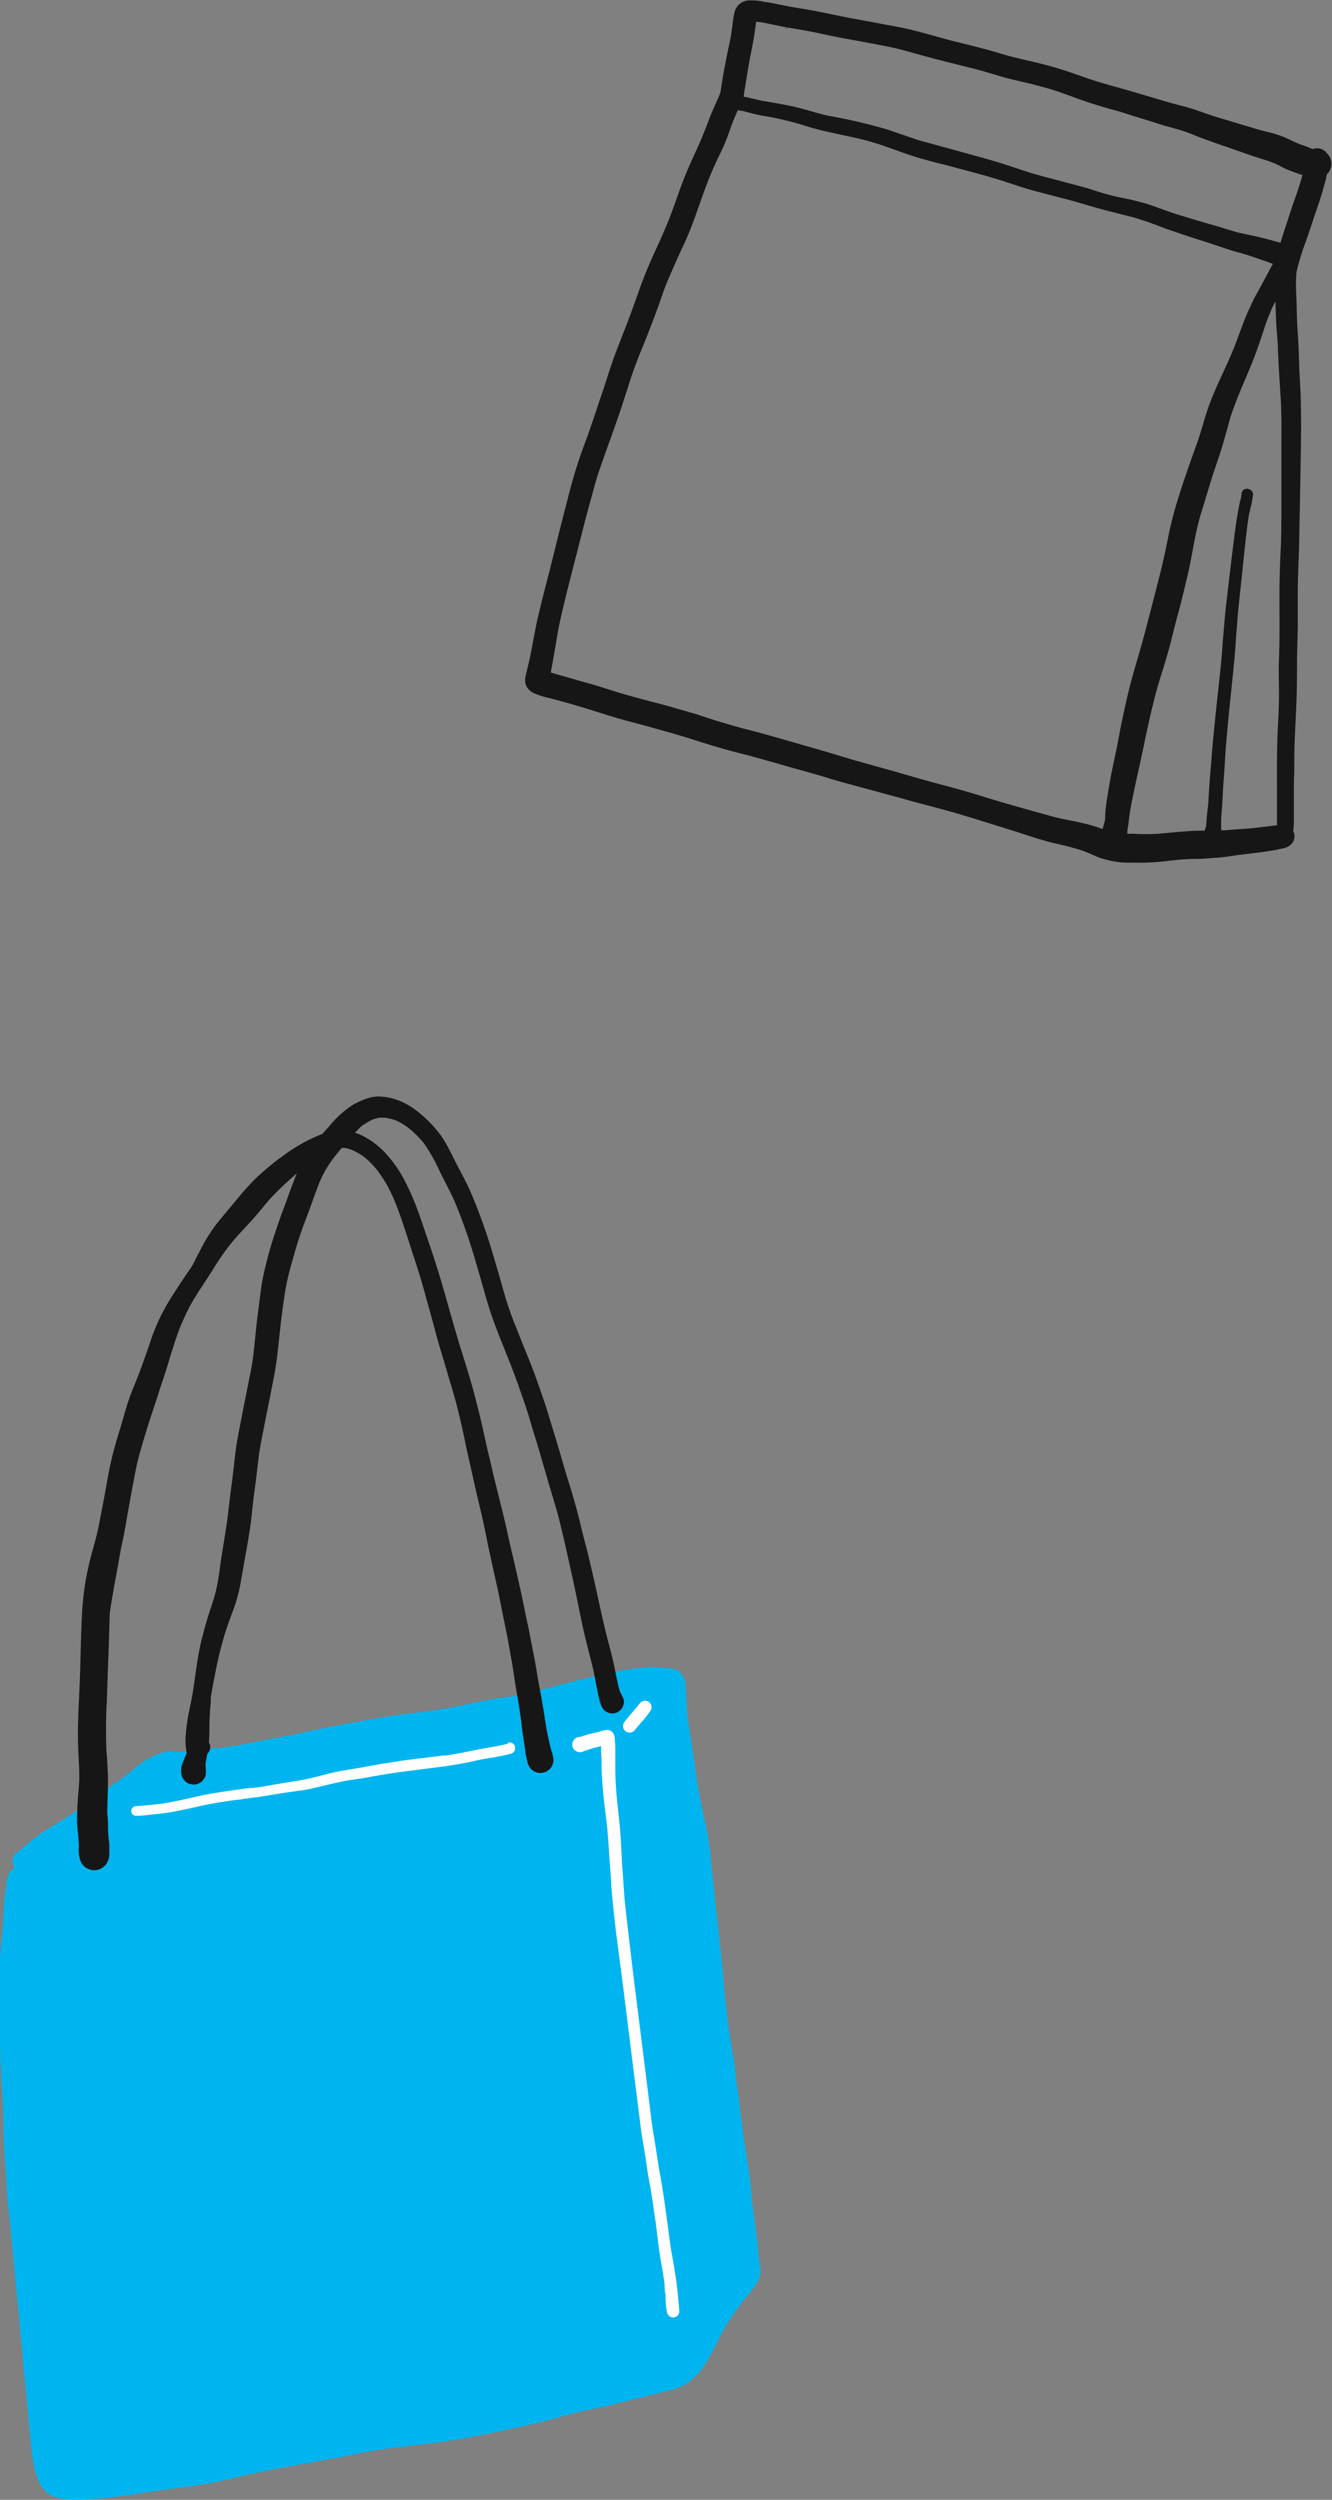 <?xml version="1.0" encoding="UTF-8"?> <svg xmlns="http://www.w3.org/2000/svg" viewBox="0 0 173.36 325.2"><rect x="0" y="0" width="173.36" height="325.2" fill="#808080" stroke="none"/> <defs> <style>.cls-1{fill:#00b5ef;}.cls-2{fill:#161616;}.cls-3{fill:#fefefe;}</style> </defs> <g id="Слой_2" data-name="Слой 2"> <g id="Слой_1-2" data-name="Слой 1"> <path class="cls-1" d="M85.24,216.87a20,20,0,0,0-2.18.15,40.74,40.74,0,0,0-5,.89c-1.71.41-3.42.84-4.87,1.21l-.61.15-1.89.49-.52.14c-.66.18-1.35.37-2,.51-.84.17-1.7.29-2.53.41s-1.73.25-2.59.43l-1.42.3c-1.19.25-2.43.51-3.65.71-1.5.25-3.12.47-5,.68-1.51.18-3,.44-4.49.7l-.65.12c-1.84.32-3.47.62-5,.92-.87.17-1.74.35-2.6.54s-1.67.37-2.51.53-1.66.32-2.5.48l-2.62.5c-1.2.24-2.63.51-4.1.67l-.3,0-2.08.21-1.37.19-.7.1h-.49a6.13,6.13,0,0,1-.62,0,4.78,4.78,0,0,0-.61-.08h-.14a3.6,3.6,0,0,0-.9.14,10.21,10.21,0,0,0-1.77.71,11.56,11.56,0,0,0-2.14,1.49c-.63.52-1.26,1-1.89,1.48h0l0,0-.07.05-.05,0-.13.09-.08.06c-.52.38-1.07.75-1.6,1.1l-1.17.8c-.63.44-1.26.92-1.87,1.38-.3.24-.61.47-.92.7-.69.48-1.41.92-2.12,1.35-.53.32-1.08.65-1.61,1a18.84,18.84,0,0,0-2,1.46c-.55.49-1.13.95-1.7,1.39l-.06,0a1.52,1.52,0,0,0-.48,1.07,1.59,1.59,0,0,0,.26.92,1.81,1.81,0,0,0-.83,1,4.24,4.24,0,0,0-.22,1.07c0,.11,0,.22-.05.33-.06.45-.12.9-.17,1.35-.09.78-.14,1.58-.18,2.35-.07,1.36-.2,2.75-.32,4.08l-.09.92a43.16,43.16,0,0,0-.08,5.2c0,.89,0,1.8,0,2.68s0,1.75,0,2.63c.05,1.81.11,3.63.2,5.4,0,.7.08,1.4.12,2.1.07,1.16.14,2.37.17,3.56V276c0,1.77.09,3.6.22,5.39l.12,1.78c.08,1.29.17,2.63.3,3.94.75,7.57,1.47,15.28,2.17,22.73v.09l.17,1.82c.12,1.24.23,2.48.35,3.72.1,1,.21,2.08.32,3.12a23.1,23.1,0,0,0,.41,2.59,9.2,9.2,0,0,0,.48,1.46,7.72,7.72,0,0,0,.35.71,3.28,3.28,0,0,0,.62.77,3.42,3.42,0,0,0,1.14.68,6.82,6.82,0,0,0,1.64.33c.41,0,.84.06,1.31.06a47.28,47.28,0,0,0,5.47-.46l.44-.06c1.13-.14,2.28-.31,3.39-.48l2-.29.56-.08,2.13-.29c.81-.1,1.75-.22,2.66-.37,1.24-.22,2.48-.51,3.67-.79l1.82-.42c2.23-.48,4.06-.85,5.77-1.16l1.79-.32,3.64-.65c.71-.13,1.42-.28,2.12-.42,1.08-.22,2.19-.44,3.3-.62,1.69-.28,3.42-.48,5.09-.67,2-.24,4.12-.48,6.16-.85,4.21-.78,7.69-1.53,11-2.35l1.84-.49c1.15-.31,2.34-.64,3.52-.88l.57-.12c.73-.15,1.48-.3,2.22-.48l1.2-.3,1.64-.41,3.64-.9,1.33-.33a7.89,7.89,0,0,0,1.84-.64,7.71,7.71,0,0,0,1.25-.85,8,8,0,0,0,1.75-2.08c.5-.84,1-1.73,1.4-2.59.3-.58.6-1.16.91-1.74a31.27,31.27,0,0,1,2.94-4.23c.3-.36.6-.74.88-1.13a4.66,4.66,0,0,0,1-2.05,4.13,4.13,0,0,0-.12-1.35l-.09-.44c0-.33-.09-.67-.13-1l0-.43c-.1-.83-.21-1.66-.31-2.5-.17-1.29-.34-2.63-.48-4-.09-.93-.19-1.85-.3-2.77-.08-.64-.18-1.3-.28-1.93l-.11-.67c-.16-1.08-.31-2.16-.47-3.24-.09-.7-.19-1.41-.29-2.11-.08-.53-.14-1.07-.2-1.6,0-.35-.07-.69-.11-1-.11-.8-.22-1.61-.34-2.42l0-.35c0-.32-.1-.65-.14-1-.08-.56-.15-1.11-.25-1.67-.15-.91-.29-1.82-.43-2.74s-.28-2.05-.4-3.05l-.11-.92q-.17-1.6-.3-3.21c-.1-1-.19-2-.28-3-.2-2-.44-4.19-.78-6.87l-.15-1.63c-.12-1.27-.25-2.57-.39-3.85v-.09c-.1-.87-.2-1.76-.35-2.64s-.39-2.05-.58-2.95l-.16-.73c-.14-.65-.29-1.31-.41-2-.18-.88-.3-1.76-.41-2.49s-.24-1.71-.37-2.56-.27-1.7-.38-2.55l-.18-1.25c-.1-.64-.19-1.28-.27-1.93,0-.38,0-.76-.07-1.14l-.06-1v-.15l-.06-.86,0-.17c0-.21,0-.43-.07-.64a2.38,2.38,0,0,0-1-1.51A2.89,2.89,0,0,0,86.7,217l-.15,0c-.24,0-.48-.07-.72-.08a5.72,5.72,0,0,0-.59,0Z"></path> <path class="cls-2" d="M12,219.89a.94.94,0,0,0-.43.58c-.18,1.06-.35,2.12-.53,3.19s-.28,1.94-.37,2.92-.1,1.82-.16,2.73-.13,1.84-.21,2.76c-.11,1.22-.22,2.44-.25,3.67a17.44,17.44,0,0,0,0,1.77,16.55,16.55,0,0,0,.28,2,.76.76,0,0,0,.39.5.82.82,0,0,0,.63.08.85.85,0,0,0,.5-.39A.89.89,0,0,0,12,239l-.15-.82a17,17,0,0,1-.08-2.57c0-.93.14-1.86.24-2.79s.21-1.82.28-2.73.14-1.92.21-2.89c0-.55.1-1.09.16-1.64.23-1.55.5-3.1.78-4.65a1,1,0,0,0-.11-.73.94.94,0,0,0-.57-.43.67.67,0,0,0-.24,0,1,1,0,0,0-.5.14Z"></path> <path class="cls-2" d="M43,147.2a10.19,10.19,0,0,0-1.76.61,18.56,18.56,0,0,0-1.85.9c-.55.32-1.1.64-1.64,1s-.94.69-1.4,1a35.44,35.44,0,0,0-3.18,2.7,36.4,36.4,0,0,0-2.6,2.94c-.84,1-1.7,2-2.49,3A23.52,23.52,0,0,0,26,162.75c-.63,1.19-1.2,2.4-1.83,3.59s-1.24,2.27-1.78,3.44a39.34,39.34,0,0,0-1.56,3.94c-.39,1.2-.73,2.41-1.1,3.62s-.81,2.6-1.22,3.9-.79,2.41-1.15,3.62-.75,2.49-1.08,3.74c-.16.62-.32,1.24-.44,1.87l-.36,2c-.24,1.25-.45,2.5-.67,3.75s-.49,2.64-.7,4-.4,2.51-.61,3.77c-.44,2.59-.87,5.19-1.17,7.8s-.48,5.2-.7,7.8c-.05.56-.09,1.12-.14,1.68a.76.76,0,0,0,.76.75.79.79,0,0,0,.75-.76c.13-1.53.28-3,.43-4.58s.31-2.84.47-4.26c.34-2.52.76-5,1.23-7.54s.89-5.09,1.38-7.62c.26-1.3.5-2.6.75-3.91s.46-2.54.79-3.79c.69-2.53,1.48-5,2.33-7.52.24-.74.47-1.48.72-2.22s.52-1.57.76-2.36c.46-1.57.95-3.12,1.52-4.65.42-1,.86-2,1.35-2.95s1.08-2,1.59-3,1.09-2.15,1.66-3.22a23.59,23.59,0,0,1,1.72-2.73c.53-.68,1.08-1.34,1.65-2s1.11-1.33,1.67-2,1.26-1.44,2-2.1,1.31-1.19,2-1.74,1.55-1.19,2.37-1.72A20.92,20.92,0,0,1,41.84,150a10.81,10.81,0,0,1,2.09-.66,6.13,6.13,0,0,1,1,0,5.36,5.36,0,0,1,.89.26,10,10,0,0,1,1.36.75,11.5,11.5,0,0,1,1,.86c.36.36.7.74,1,1.13a21.59,21.59,0,0,1,1.18,1.81c.34.61.64,1.25.92,1.88.94,2.28,1.65,4.64,2.42,7,.4,1.23.81,2.45,1.17,3.7s.73,2.59,1.09,3.89.66,2.45,1,3.67c.17.58.32,1.15.5,1.72l.6,2c.35,1.24.74,2.47,1.09,3.71s.63,2.42.91,3.64.53,2.52.81,3.77.57,2.52.85,3.79.59,2.54.89,3.81.56,2.53.81,3.8.55,2.54.82,3.81.57,2.48.81,3.73.52,2.62.79,3.92.48,2.55.71,3.82.38,2.44.58,3.65.39,2.22.55,3.34.28,2.33.46,3.48q.12.79.24,1.56c0,.28.09.56.15.83a4.31,4.31,0,0,0,.17.73l.18.42a1.75,1.75,0,0,0,.63.61,1.7,1.7,0,0,0,2.31-.65,1.76,1.76,0,0,0,.16-1.29,6.91,6.91,0,0,0-.24-.81c-.09-.31-.16-.62-.23-.94-.13-.59-.26-1.18-.37-1.78s-.2-1.27-.3-1.9-.22-1.33-.34-2c-.21-1.23-.47-2.46-.66-3.69s-.47-2.56-.72-3.84c-.13-.67-.25-1.35-.39-2s-.27-1.23-.39-1.84c-.26-1.27-.52-2.54-.81-3.8s-.57-2.55-.88-3.82-.56-2.51-.85-3.76c-.59-2.54-1.26-5.05-1.85-7.59-.3-1.29-.61-2.57-.89-3.86s-.53-2.37-.83-3.56-.64-2.52-1-3.75-.76-2.51-1.15-3.76c-.76-2.42-1.44-4.86-2.13-7.3s-1.49-5-2.35-7.46c-.42-1.21-.8-2.44-1.26-3.64a34.89,34.89,0,0,0-1.67-3.81,16.5,16.5,0,0,0-2.26-3.3,10.76,10.76,0,0,0-3-2.41,6.74,6.74,0,0,0-1.91-.7,4.41,4.41,0,0,0-1-.1,6.72,6.72,0,0,0-1.55.2ZM13.87,212.27v0Z"></path> <path class="cls-2" d="M27,211c-.47,2.15-.95,4.31-1.32,6.49-.17,1-.36,2.07-.55,3.1s-.41,1.94-.61,2.91a17.68,17.68,0,0,0-.36,2.39,8,8,0,0,0,0,1.09,12.39,12.39,0,0,0,.19,1.38.84.84,0,0,0,.43.56.89.89,0,0,0,.71.09,1,1,0,0,0,.56-.44,1,1,0,0,0,.09-.71c0-.15-.05-.31-.07-.47a6.43,6.43,0,0,1,0-1,8,8,0,0,1,.09-1h0c.09-.53.19-1.06.31-1.58l.33-1.43c.23-1,.44-2.06.64-3.1s.33-1.93.53-2.89.45-2.15.69-3.22c.13-.57.25-1.14.38-1.71a1,1,0,0,0-.72-1.24,1.07,1.07,0,0,0-.25,0,1,1,0,0,0-1,.76Z"></path> <path class="cls-2" d="M48.08,142.82a4.87,4.87,0,0,0-.84.28,10.13,10.13,0,0,0-1.29.61,13.19,13.19,0,0,0-3.17,2.89A26,26,0,0,0,40.05,150a15.44,15.44,0,0,0-1,1.67c-.35.74-.63,1.51-.93,2.27-.45,1.16-.84,2.34-1.29,3.5S36,159.8,35.6,161s-.71,2.36-1,3.55a28.15,28.15,0,0,0-.71,3.77c-.18,1.41-.37,2.83-.53,4.24-.13,1.22-.24,2.45-.38,3.67s-.43,2.59-.69,3.87c-.28,1.44-.58,2.87-.85,4.31s-.55,2.69-.73,4.05-.34,2.86-.51,4.29c-.23,1.63-.41,3.26-.61,4.89-.17,1.27-.39,2.54-.59,3.82-.11.66-.22,1.33-.31,2s-.17,1.3-.29,2-.26,1.39-.45,2.08-.4,1.3-.61,1.94c-.44,1.31-.81,2.65-1.14,4-.51,2.09-.73,4.25-1.06,6.37-.16,1.09-.41,2.16-.62,3.24-.12.58-.19,1.18-.26,1.77a3.78,3.78,0,0,0,.18,1.83,3.9,3.9,0,0,0,1,1.44A1.13,1.13,0,0,0,27,226.45c-.1-.1-.21-.2-.31-.31l-.12-.2c0-.11-.05-.22-.08-.33s0-.33,0-.5c.21-1.36.6-2.67.87-4,.16-.73.27-1.47.41-2.2l.39-2c.27-1.36.62-2.7,1-4,.21-.7.44-1.39.68-2.07s.48-1.26.7-1.9a21.43,21.43,0,0,0,.82-3.27c.2-1.13.39-2.27.6-3.4s.4-2.3.58-3.46.27-2.28.4-3.42.3-2.21.43-3.32.23-2,.35-2.94c.19-1.31.47-2.59.72-3.89s.58-2.87.86-4.31.58-2.92.76-4.39.3-2.8.47-4.19c0,0,0-.07,0-.11.17-1.32.34-2.65.54-4A33.34,33.34,0,0,1,38,164.2c.36-1.32.75-2.65,1.2-3.95s1-2.62,1.45-3.94c.3-.84.61-1.69.94-2.53.22-.5.46-1,.73-1.48s.62-1,.94-1.46c.58-.75,1.19-1.47,1.8-2.18a21.11,21.11,0,0,1,2-2.17,9.54,9.54,0,0,1,1.41-.84,5.8,5.8,0,0,1,.84-.24,6.17,6.17,0,0,1,.86,0,7.85,7.85,0,0,1,1.35.34,9.36,9.36,0,0,1,1.47.85c.35.27.7.55,1,.85a15.44,15.44,0,0,1,1.17,1.26,22.07,22.07,0,0,1,2,3.52c.64,1.31,1.33,2.58,1.94,3.9A71.91,71.91,0,0,1,61.87,164c.41,1.41.82,2.81,1.22,4.22s.83,2.83,1.36,4.21c1,2.66,2.15,5.29,3.09,8,.48,1.41,1,2.81,1.41,4.23s.86,2.8,1.27,4.21l1.2,4.13c.4,1.35.82,2.69,1.18,4,.72,2.76,1.31,5.55,1.93,8.33s1.07,5.38,1.71,8c.32,1.33.69,2.65,1,4,.13.61.23,1.23.36,1.84s.22,1.23.39,1.83c0,.14.06.28.1.42a4.41,4.41,0,0,0,.3.74,1.5,1.5,0,0,0,1.7.68,1.54,1.54,0,0,0,.91-.71,1.45,1.45,0,0,0,.14-1.15c-.12-.31-.29-.59-.43-.89a10.53,10.53,0,0,1-.39-1.54c-.15-.64-.26-1.28-.4-1.92-.28-1.34-.67-2.65-1-4-.66-2.63-1.18-5.3-1.8-7.94-.32-1.37-.63-2.74-1-4.11s-.69-2.84-1.07-4.25-.79-2.73-1.21-4.09-.81-2.75-1.22-4.13-.84-2.74-1.25-4.11-.93-2.82-1.42-4.22-1-2.69-1.54-4-1.06-2.69-1.6-4a42.19,42.19,0,0,1-1.35-4.12c-.39-1.41-.81-2.81-1.22-4.21a73.92,73.92,0,0,0-2.91-8.2c-.58-1.38-1.33-2.69-2-4-.31-.62-.61-1.24-.94-1.85a13.62,13.62,0,0,0-1-1.67,15.69,15.69,0,0,0-3-3.1,9.9,9.9,0,0,0-1.92-1.22,8.51,8.51,0,0,0-2-.65,9.25,9.25,0,0,0-1.18-.12h-.07a6.68,6.68,0,0,0-1.18.15ZM33.82,168.53c0-.05,0-.1,0-.15l0,.15Zm0-.15v0l0-.22,0,.27Z"></path> <path class="cls-2" d="M28.08,209.37c-.19.46-.37.93-.53,1.41s-.27.94-.39,1.42c-.25,1-.51,2-.73,3-.41,1.93-.42,3.91-.65,5.86-.08.62-.2,1.24-.32,1.85s-.21,1.29-.32,1.93-.22,1.26-.4,1.88a14.93,14.93,0,0,1-.55,1.59c-.14.35-.28.69-.4,1a2.48,2.48,0,0,0-.15,1.63,1.61,1.61,0,0,0,3.12,0,3.5,3.5,0,0,0,0-1.07c0-.18,0-.35,0-.53a26.77,26.77,0,0,0,.46-3.09c.06-1,0-2.08.09-3.11,0-.55.08-1.1.11-1.65s0-1,0-1.53c0-1.08,0-2.17,0-3.25,0-.41,0-.83.08-1.24s.13-.9.21-1.34.19-.91.28-1.37.16-.88.26-1.32a8.3,8.3,0,0,1,.41-1.31l.13-.33a.46.46,0,0,0-.16-.61.59.59,0,0,0-.23,0,.4.4,0,0,0-.38.22Zm-3.9,19-.06.13.06-.13Z"></path> <path class="cls-2" d="M43.48,147.29c-.73.34-1.48.65-2.17,1.06a15.12,15.12,0,0,0-1.82,1.26c-1.12.88-2.25,1.74-3.33,2.66-.53.44-1,.87-1.57,1.33a15.82,15.82,0,0,0-1.29,1.3c-.9,1-1.8,2-2.76,2.94a31.91,31.91,0,0,0-2.9,3.14c-.93,1.19-1.77,2.45-2.63,3.7s-1.59,2.33-2.34,3.51a27.15,27.15,0,0,0-2.08,3.72c-.33.74-.64,1.49-.9,2.26s-.46,1.37-.7,2.05c-.5,1.4-1,2.79-1.58,4.17s-1,2.76-1.39,4.16c-.2.69-.4,1.38-.62,2.07S15,188,14.8,188.7c-.37,1.43-.67,2.88-.92,4.34s-.51,2.78-.78,4.17c-.14.74-.28,1.48-.45,2.21s-.37,1.43-.57,2.15a42.23,42.23,0,0,0-.95,4.15,39.31,39.31,0,0,0-.48,4.72c-.14,2.79-.16,5.57-.27,8.36s-.32,5.82-.2,8.73c.05,1.27.15,2.53.14,3.79s-.09,2.48-.14,3.73c0,.56,0,1.12,0,1.68s0,1.2,0,1.8.08,1.11.09,1.66a4,4,0,0,0,.33,2.17,2,2,0,0,0,1.67.94,1.93,1.93,0,0,0,1.68-1,2.27,2.27,0,0,0,.28-1.12v-.28l0-.89c0-.31-.06-.62-.09-.93s-.06-.65-.08-1c0-.64,0-1.28-.07-1.93s0-1.27,0-1.91c.06-1.43.11-2.86,0-4.29,0-.68-.08-1.36-.12-2s-.06-1.48-.07-2.22c0-1.45,0-2.89.1-4.34l.15-4.38c.05-1.34.1-2.68.14-4s.07-2.89.17-4.33c0-.51.08-1,.13-1.53a38.22,38.22,0,0,1,.79-4c.18-.72.37-1.42.55-2.13s.31-1.44.44-2.16.24-1.37.36-2.06.26-1.46.37-2.19c.22-1.45.48-2.89.79-4.32s.75-2.79,1.11-4.19.75-2.77,1.2-4.13,1-2.77,1.46-4.16.84-2.84,1.36-4.22c.09-.26.19-.51.29-.77a39.5,39.5,0,0,1,3-5.34c.57-.89,1.16-1.78,1.72-2.68s1.13-1.72,1.75-2.55c.85-1.11,1.82-2.12,2.77-3.14s1.71-2,2.56-3a36.4,36.4,0,0,1,2.88-2.81c1-.9,2-1.75,3-2.59a15.45,15.45,0,0,1,1.42-1,18.35,18.35,0,0,1,2-1,.87.87,0,0,0,.29-1.18.81.81,0,0,0-.71-.41,1.12,1.12,0,0,0-.47.11Z"></path> <path class="cls-3" d="M66.14,226.82c-.66.18-1.35.31-2,.43s-1.39.23-2.08.37-1.34.29-2,.41-1.32.24-2,.34h0l-.32,0,.15,0-.18,0h0c-2,.25-3.92.47-5.88.74l.21,0c-1.52.2-3,.45-4.54.74s-2.87.44-4.29.78c-.73.17-1.46.37-2.19.55l-1.15.27-1.07.2-2.16.34-2.28.4c-.32.06-.64.1-1,.15l-.18,0h.08l-.42.06.18,0-.26,0,.18,0-.35,0,.18,0-.3,0h0c-1.56.21-3.11.42-4.66.68-.71.12-1.42.25-2.11.41l-2.28.51c-.76.16-1.53.31-2.3.43-1.13.14-2.26.25-3.4.33a.63.63,0,0,0-.63.63.62.62,0,0,0,.63.63c.76,0,1.52-.11,2.28-.19s1.51-.16,2.26-.29,1.54-.3,2.3-.46,1.38-.32,2.08-.46c1.45-.3,2.91-.51,4.38-.71l.29,0-.15,0-.14,0,.13,0h0l.51-.07-.17,0,2.18-.28c.82-.11,1.62-.26,2.43-.39s1.52-.23,2.28-.34,1.4-.18,2.09-.34c1.46-.32,2.9-.71,4.38-1,.75-.13,1.5-.23,2.26-.35s1.44-.26,2.16-.38c1.74-.31,3.51-.52,5.26-.75h0l3.5-.45H58c.72-.1,1.43-.23,2.14-.35s1.41-.29,2.11-.44,1.42-.26,2.13-.37l1-.2a10.92,10.92,0,0,0,1.13-.27.75.75,0,0,0,.52-.91.74.74,0,0,0-.72-.55l-.19,0Zm-32.65,5.72h0Zm-2.28,1.62h0Zm26.47-5.74Z"></path> <path class="cls-3" d="M78.9,225.07a2.26,2.26,0,0,0-.51.08l-.54.16a6.21,6.21,0,0,1-.62.14c-.41.09-.82.21-1.22.34l-.49.16a1,1,0,1,0,.5,1.84c.55-.18,1.11-.36,1.67-.5l.54-.14c0,.57,0,1.13.06,1.7,0,.91,0,1.83.09,2.74.1,1.77.33,3.54.55,5.3.11.9.18,1.8.25,2.71s.1,1.74.17,2.61.15,1.81.19,2.72.15,1.9.24,2.84c.35,3.57.87,7.13,1.32,10.69s.91,7.31,1.37,11c.23,1.8.46,3.59.68,5.39.12.92.22,1.84.36,2.75s.31,1.86.46,2.79c.11.7.21,1.41.31,2.11s.26,1.43.38,2.15c.25,1.42.44,2.85.63,4.28l0-.2c.19,1.47.35,2.95.56,4.42.1.7.24,1.4.36,2.1s.21,1.36.3,2v0l0-.13,0,.11h0v.1l0,.18v0a1.11,1.11,0,0,0,0,.17c0,.21,0,.42.07.64s0,.72.07,1.08a6.66,6.66,0,0,0,.18,1.48.81.81,0,0,0,1,.57.82.82,0,0,0,.56-1,.85.85,0,0,1,0-.17c-.09-.85-.14-1.7-.25-2.54l-.06-.42a.68.68,0,0,0,0-.14c-.1-.75-.22-1.49-.34-2.24s-.3-1.68-.44-2.53-.23-1.72-.35-2.59c-.25-1.87-.5-3.74-.81-5.61-.14-.9-.33-1.8-.47-2.7s-.26-1.74-.4-2.61-.3-1.77-.43-2.66q-.66-5.38-1.34-10.76c-.45-3.6-.91-7.2-1.34-10.8-.21-1.8-.43-3.59-.63-5.4-.1-.87-.2-1.75-.27-2.63s-.13-1.92-.2-2.88-.13-1.77-.17-2.66-.09-1.72-.15-2.59c-.13-1.78-.38-3.56-.52-5.34-.07-.91-.12-1.82-.13-2.74s0-1.76,0-2.65c0-.44,0-.89-.07-1.33l0-.26a1.68,1.68,0,0,0-.18-.69,1,1,0,0,0-.81-.47Zm7.59,72.16v0Z"></path> <path class="cls-3" d="M83.33,221.5c-.65.83-1.36,1.61-2,2.43a1,1,0,0,0-.25.6.9.9,0,0,0,.26.62.86.86,0,0,0,.6.25.84.84,0,0,0,.62-.26c.35-.43.7-.85,1.06-1.26a11,11,0,0,0,1.07-1.37.84.84,0,0,0-.73-1.26.8.8,0,0,0-.6.25Z"></path> <path class="cls-2" d="M97.34.06A2.17,2.17,0,0,0,96.15.6a2.13,2.13,0,0,0-.55,1,8.14,8.14,0,0,0-.21,1.2c-.09.66-.17,1.33-.28,2-.22,1.11-.48,2.21-.68,3.33-.14.72-.28,1.44-.39,2.16-.09.53-.16,1-.25,1.58a3.28,3.28,0,0,1-.15.51c-.19.39-.35.79-.53,1.18-.29.64-.57,1.29-.82,1.95-.51,1.38-1.06,2.73-1.67,4.06s-1.32,2.88-1.87,4.36-1.07,3.05-1.66,4.55-1.25,2.95-1.92,4.4-1.31,3-1.86,4.53-1.06,3-1.64,4.51-1.18,3-1.74,4.51-1,3.06-1.53,4.6-1,3-1.54,4.57S75.79,58.47,75.29,60s-1,3.23-1.39,4.86c-.79,3-1.56,6.12-2.32,9.18-.4,1.58-.82,3.14-1.2,4.72-.18.76-.38,1.52-.54,2.3s-.32,1.63-.47,2.44-.27,1.46-.43,2.18-.31,1.33-.46,2a2.46,2.46,0,0,0-.08,1.29A1.9,1.9,0,0,0,69.18,90a2.51,2.51,0,0,0,.57.28,11.12,11.12,0,0,0,1.61.5c1.53.38,3,.81,4.55,1.27s3.12,1,4.68,1.44,3.1.82,4.64,1.26,3.26.91,4.87,1.43,3,.94,4.46,1.35c.82.23,1.64.43,2.46.64s1.6.44,2.4.66c1.55.43,3.09.89,4.64,1.31l2.27.64c.73.2,1.45.45,2.19.66,3.14.9,6.3,1.71,9.45,2.59,1.6.45,3.21.85,4.8,1.29s3,.85,4.43,1.3l4.59,1.43c1.51.47,3,1,4.52,1.41.73.21,1.49.35,2.24.54s1.52.39,2.26.64,1.41.57,2.11.87c.51.21,1.05.3,1.58.46a11.9,11.9,0,0,0,2.86.25A31.63,31.63,0,0,0,152,112c.45-.06.9-.1,1.35-.15s1.1-.08,1.65-.11c.73,0,1.47,0,2.2-.08.88-.06,1.76-.11,2.64-.24.65-.09,1.29-.2,1.95-.27,1.38-.16,2.76-.33,4.13-.56.36-.06.71-.16,1.07-.23a2,2,0,0,0,1-.47,1.51,1.51,0,0,0,.48-1,1.38,1.38,0,0,0-.15-.72l0,0c0-.33.06-.66.08-1,0-.72,0-1.44,0-2.16s0-1.43,0-2.15,0-1.57.05-2.35c0-1.52,0-3,.07-4.56s.16-3.21.22-4.82.06-3.21.07-4.82.06-3.13.1-4.7c0-.79,0-1.59,0-2.38s0-1.59,0-2.39c0-1.62.08-3.23.14-4.85s.06-3.16.1-4.73.06-3.2.09-4.79c.05-3.19.14-6.39.07-9.58,0-1.63-.14-3.25-.2-4.88s-.09-3-.2-4.56-.14-3.06-.17-4.59a22.21,22.21,0,0,1,0-3.46c.2-.94.49-1.86.78-2.77.18-.58.42-1.16.62-1.74s.42-1.25.63-1.87c.43-1.35.93-2.68,1.32-4,.17-.62.35-1.24.51-1.86,0-.17.07-.34.11-.5a1.89,1.89,0,0,0,.36-2.23,2.25,2.25,0,0,0-.37-.49l-.11-.13a1.59,1.59,0,0,0-1.1-.52,1.62,1.62,0,0,0-.65.11l-.71-.3c-.34-.14-.68-.24-1-.36s-.55-.23-.82-.35c-.47-.23-.94-.46-1.42-.65a15.06,15.06,0,0,0-1.88-.56c-1.39-.35-2.76-.78-4.14-1.2s-3-.86-4.41-1.39c-.71-.25-1.42-.49-2.15-.69s-1.52-.39-2.27-.61l-4.44-1.31c-1.56-.46-3.12-.87-4.67-1.34s-2.9-1-4.35-1.47-3.06-.89-4.61-1.25q-1.2-.27-2.4-.57c-.74-.19-1.48-.43-2.21-.64-1.55-.44-3.1-.83-4.66-1.21s-3.06-.82-4.6-1.24-3-.73-4.56-1l-2.53-.48-2.25-.41c-1.4-.27-2.79-.57-4.19-.85s-2.69-.46-4-.7c-.89-.18-1.77-.37-2.65-.53l-.22,0A8,8,0,0,0,97.34.06Zm1,2.4h0ZM99.62,3c.92.19,1.84.39,2.77.56l2.69.46c1.11.21,2.21.46,3.32.69s2.28.43,3.43.64l1.34.25c1.55.3,3.12.57,4.65,1s3.2.89,4.8,1.3,3,.74,4.57,1.15,2.92.89,4.4,1.25l2.36.55c.8.2,1.6.42,2.39.64,1.5.42,2.93,1,4.39,1.51s3.06,1,4.61,1.41c.75.21,1.49.47,2.24.7l2.27.7c.66.2,1.31.43,2,.62s1.58.42,2.35.68,1.29.51,1.93.75l2.31.84,2,.69c.67.22,1.32.47,2,.7s1.37.46,2.06.67a12.89,12.89,0,0,1,1.7.64l.48.23-.45-.22c.53.26,1,.54,1.58.76s.94.35,1.41.51l.29.09c-.28,1.06-.63,2.11-1,3.14-.52,1.48-1,3-1.48,4.47a31.58,31.58,0,0,0-1.09,4.28,14,14,0,0,0,0,3.24c.08,1.54.09,3.08.19,4.62l.18,2.37c0,.79.06,1.59.1,2.39.08,1.61.19,3.22.29,4.82.05.79.05,1.58.07,2.37s0,1.53,0,2.29c0,3.23,0,6.45,0,9.68,0,1.62,0,3.26-.08,4.88s-.14,3.27-.16,4.9,0,3.15,0,4.72,0,3.16-.07,4.74,0,3.14,0,4.7-.1,3.27-.18,4.9c-.05,1.16-.07,2.32-.08,3.47s0,2.45,0,3.67c0,.56,0,1.12,0,1.68s0,1.09,0,1.63,0,1.09,0,1.64c-.34,0-.68.07-1,.11-.84.09-1.68.21-2.52.29-1.07.08-2.14.14-3.21.24l-.24,0c-1.39.1-2.79,0-4.19.09s-2.83.23-4.25.36c-1.09.07-2.18.07-3.27,0-.42,0-.83,0-1.24,0a4.28,4.28,0,0,1-.62,0l-.77-.16-.09,0-.11,0,.09,0a3.74,3.74,0,0,1-.45-.12l-1.08-.42a19.35,19.35,0,0,0-2.25-.66c-.77-.18-1.54-.34-2.31-.49s-1.59-.35-2.38-.58c-3-.83-6-1.66-8.93-2.58-1.56-.48-3.14-.93-4.72-1.34s-3.14-.86-4.7-1.31c-3.12-.91-6.27-1.72-9.38-2.69-1.51-.46-3-.87-4.55-1.32s-3.06-.88-4.59-1.31q-1.18-.33-2.4-.63c-.82-.21-1.64-.45-2.46-.69s-1.51-.45-2.25-.69-1.44-.49-2.17-.7c-1.59-.45-3.18-.93-4.78-1.34s-3.15-.83-4.71-1.29-3.08-1-4.63-1.4l-2.35-.68c-.66-.19-1.33-.35-2-.58.06-.36.13-.71.19-1.07.27-1.45.5-2.91.76-4.36s.65-3,1-4.45.78-3.11,1.18-4.66.8-3.13,1.2-4.7.81-3,1.21-4.47c.22-.83.46-1.67.74-2.49s.54-1.56.82-2.34c.54-1.53,1.1-3.05,1.63-4.59s1-3,1.47-4.49,1-2.92,1.6-4.36,1.24-3.13,1.84-4.71,1-2.95,1.62-4.4,1.3-3,2-4.48,1.27-3,1.82-4.56c.44-1.23.86-2.45,1.33-3.67s1-2.42,1.59-3.62,1-2.23,1.38-3.38c.35-1,.77-1.93,1.2-2.88a5.85,5.85,0,0,0,.4-.79,6,6,0,0,0,.19-.92c0-.24.08-.48.11-.72.18-1.13.36-2.25.56-3.38.19-1,.38-1.94.56-2.92.13-.74.21-1.5.33-2.24A8.16,8.16,0,0,1,99.62,3Zm13.57,2.6.37.07-.37-.07ZM71.75,86.28a1.42,1.42,0,0,1,0,.2l0-.2Zm0,.27,0,.12,0-.12Zm-.91.71h0Zm73.81,21.12.09,0,.27,0-.38-.07ZM102.49,3.61l-.1,0-.29,0,.39.07Z"></path> <path class="cls-2" d="M95.85,12.46a.92.92,0,1,0-.09,1.84l.77.11c.63.14,1.24.33,1.87.47s1.33.25,2,.37c1.26.25,2.5.55,3.73.91.59.18,1.17.37,1.76.53s1.3.34,2,.49c1.31.3,2.62.57,3.93.86a35,35,0,0,1,3.9,1.18c1.24.44,2.48.9,3.74,1.28s2.51.7,3.77,1c2.53.7,5.09,1.32,7.59,2.14,1.24.4,2.48.83,3.74,1.17l3.81,1c.66.17,1.33.34,2,.54l2,.59c1.26.36,2.53.66,3.8,1,.62.15,1.24.3,1.85.49s1.33.43,2,.67l1.79.68,1.89.64c1.25.44,2.52.82,3.78,1.23s2.36.82,3.57,1.15c.92.24,1.82.55,2.73.86s1.62.54,2.4.89a2.32,2.32,0,0,0,.36.16,1.88,1.88,0,0,0,1,.06,1.52,1.52,0,0,0,1.12-1,1.49,1.49,0,0,0,0-.81l-.13-.38a1.64,1.64,0,0,0-.53-.58,1.69,1.69,0,0,0-.83-.31c-.93-.2-1.83-.48-2.75-.71-1.08-.28-2.18-.47-3.26-.73-.59-.15-1.18-.34-1.77-.52s-1.31-.4-2-.59c-1.28-.37-2.55-.75-3.82-1.14-.63-.2-1.25-.4-1.86-.62l-1.8-.65c-1.28-.43-2.6-.74-3.91-1s-2.49-.6-3.71-1-2.62-.73-3.93-1.09-2.58-.67-3.87-1.05-2.49-.81-3.74-1.21c-2.46-.78-5-1.43-7.44-2.11l-1.93-.53c-.66-.18-1.32-.35-2-.56-1.31-.43-2.61-.9-3.92-1.34a70.06,70.06,0,0,0-7.71-1.79c-1.44-.32-2.84-.81-4.28-1.14s-2.92-.57-4.39-.82l-1.45-.34a6.85,6.85,0,0,0-.76-.16l-1-.13Z"></path> <path class="cls-2" d="M166.81,33.06c-.51.08-.8.55-1,1l-.5.91c-.33.63-.67,1.26-1,1.88s-.72,1.29-1.06,1.94-.67,1.41-1,2.14c-.54,1.3-1,2.64-1.5,3.94s-1.22,2.85-1.87,4.26-1.19,2.65-1.66,4-.85,2.88-1.35,4.3c-1,2.8-2,5.58-2.84,8.42-.22.77-.43,1.54-.62,2.32s-.32,1.47-.47,2.21c-.29,1.41-.59,2.81-.94,4.2s-.72,2.85-1.09,4.26-.73,2.84-1.12,4.26-.84,2.93-1.26,4.4-.74,2.81-1.06,4.23-.6,2.78-.86,4.18-.58,2.85-.87,4.27c-.26,1.25-.46,2.52-.67,3.78-.08.54-.15,1.09-.2,1.64s0,.82-.09,1.23c0,.1-.05.2-.08.29s-.09.4-.16.59a5.86,5.86,0,0,0-.24,1,1.84,1.84,0,0,0,1.2,2,1.59,1.59,0,0,0,.84,0,1.74,1.74,0,0,0,1-.68,2.69,2.69,0,0,0,.38-1.52c0-.28,0-.56.07-.83.13-.79.18-1.57.32-2.35l-.07.42c.07-.38.13-.76.2-1.15.52-2.66,1.16-5.3,1.71-8,.59-2.84,1.22-5.68,2.07-8.45.44-1.42.89-2.83,1.26-4.26S153,81,153.4,79.56s.75-3,1.12-4.52.59-2.85.86-4.28.57-2.8,1-4.18.89-2.95,1.35-4.42.94-2.73,1.35-4.11c.22-.73.42-1.46.63-2.2s.37-1.46.63-2.16c.42-1.19.87-2.36,1.37-3.52s1-2.34,1.46-3.51.78-2.16,1.15-3.25c.18-.56.36-1.13.57-1.69s.45-1.14.7-1.7c.43-.87.88-1.74,1.3-2.62.28-.56.54-1.12.8-1.69v0A1.05,1.05,0,0,0,168,35v-.14a1.71,1.71,0,0,0,.15-.65h0a.92.92,0,0,0,0-.29,1.08,1.08,0,0,0-.92-.85,1.41,1.41,0,0,0-.41,0Z"></path> <path class="cls-2" d="M162.34,63.57a.75.75,0,0,0-.52.18.77.77,0,0,0-.24.51c0,.28-.08.56-.13.84l0-.19-.05.24c-.19.95-.37,1.89-.51,2.85s-.25,1.87-.37,2.81q-.36,2.91-.7,5.82c-.12,1-.24,2-.34,3s-.17,1.94-.26,2.91-.14,2-.23,3-.19,1.94-.3,2.91c-.2,1.89-.41,3.79-.6,5.69-.1,1-.2,2-.29,3s-.14,1.93-.23,2.89c-.12,1.33-.21,2.65-.29,4,0,.64-.12,1.28-.18,1.92s-.08,1.11-.15,1.66a1.08,1.08,0,0,0,.32,1.46,1.09,1.09,0,0,0,1.67-.85,3.27,3.27,0,0,0,0-.44,10.54,10.54,0,0,1,0-1.12c0-.45.05-.91.09-1.37.08-.94.1-1.89.16-2.84s.15-1.89.2-2.83.12-2,.21-3.07c.31-3.84.78-7.66,1.12-11.5.09-1,.12-1.91.21-2.87s.14-1.94.24-2.91c.2-2,.43-4,.63-6,.11-1.09.22-2.18.35-3.27s.26-2.29.47-3.43l0,.19c.06-.33.13-.67.19-1a1.29,1.29,0,0,0,0,.19c.1-.53.19-1,.27-1.59a.73.73,0,0,0-.62-.75Z"></path> </g> </g> </svg> 